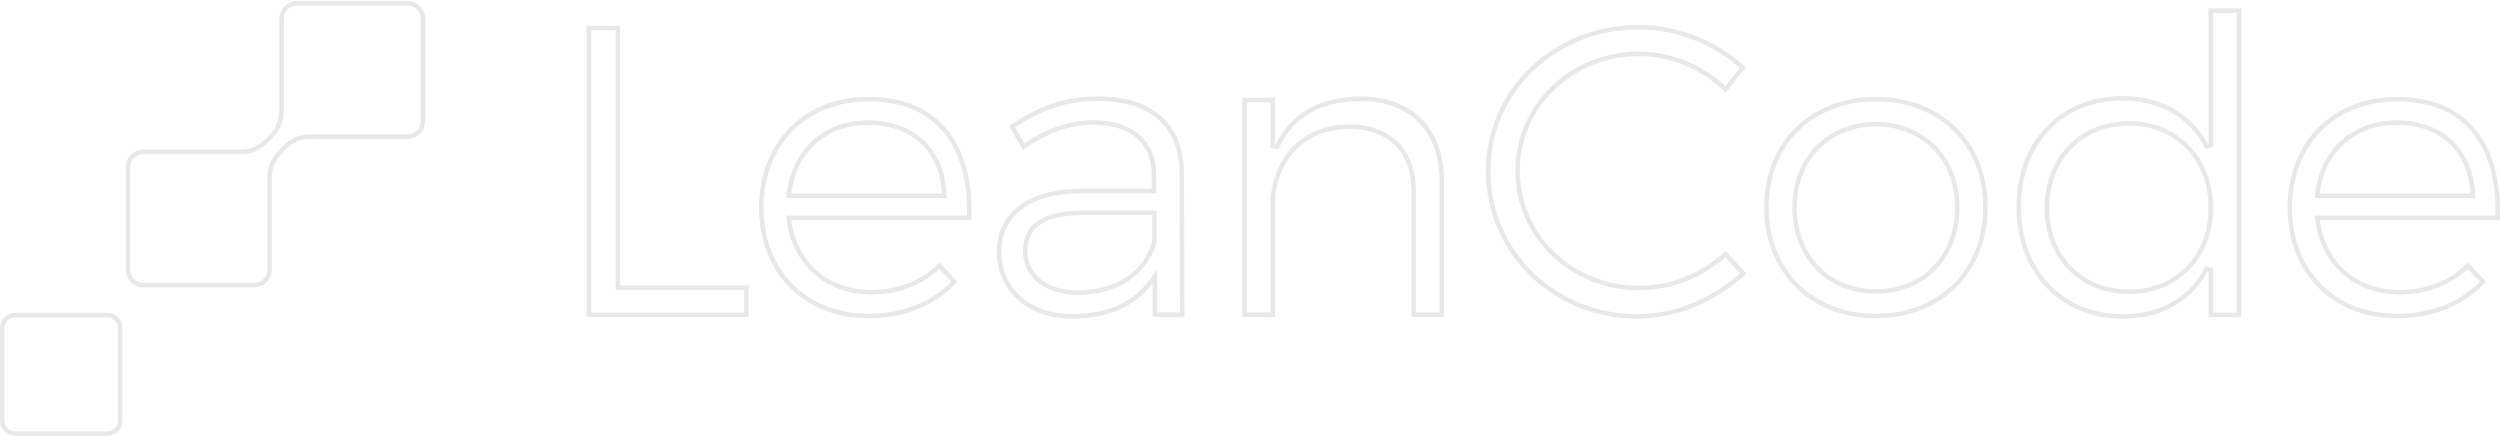  <svg fill="none" height="97" viewBox="0 0 556 97" width="556" xmlns="http://www.w3.org/2000/svg">
        <g opacity="0.35">
            <path
                d="M137.921 63.967H166.002V69.999H130.972V6.233H137.421V63.467V63.967H137.921Z"
                stroke="#BCBCBC"
            />
            <path
                d="M193.762 64.986C199.746 64.986 205.041 62.944 208.924 59.096L212.255 62.639C207.717 67.493 201.094 70.273 193.2 70.273C186.104 70.273 180.14 67.797 175.95 63.564C171.759 59.331 169.312 53.309 169.312 46.162C169.312 39.015 171.782 32.993 175.973 28.759C180.164 24.526 186.106 22.05 193.106 22.05L193.109 22.05C200.903 22.009 206.662 24.671 210.391 29.32C214.059 33.893 215.82 40.457 215.537 48.444H175.981H175.408L175.485 49.011C176.15 53.886 178.273 57.886 181.469 60.667C184.664 63.448 188.905 64.986 193.762 64.986ZM209.504 43.529H210.03L210.003 43.004C209.764 38.219 208.021 34.274 205.073 31.526C202.126 28.778 198.017 27.265 193.117 27.265C188.35 27.265 184.225 28.807 181.145 31.557C178.066 34.306 176.059 38.238 175.484 42.968L175.416 43.529H175.981H209.504Z"
                stroke="#BCBCBC"
            />
            <path
                d="M256.836 63.002V61.489L255.934 62.704C252.141 67.818 246.08 70.361 238.367 70.361C233.402 70.361 229.362 68.779 226.568 66.204C223.776 63.63 222.199 60.039 222.199 55.96C222.199 51.853 223.831 48.533 226.845 46.214C229.873 43.885 234.34 42.536 240.044 42.489H256.148H256.648V41.989V39.125C256.648 35.455 255.495 32.458 253.166 30.387C250.845 28.323 247.427 27.239 243.018 27.239C237.643 27.239 232.655 29.211 227.636 32.578L225.075 28.177C231.176 24.204 236.35 21.952 244.423 21.952C250.389 21.952 254.955 23.525 258.037 26.32C261.112 29.109 262.771 33.173 262.817 38.291C262.817 38.291 262.817 38.291 262.817 38.292L262.909 69.989H256.836V63.002ZM256.724 53.797L256.742 53.732V53.664V47.832V47.332H256.242H240.979C236.85 47.332 233.62 47.96 231.408 49.329C229.154 50.723 228.004 52.858 228.004 55.702C228.004 58.534 229.166 60.901 231.244 62.547C233.311 64.185 236.248 65.084 239.772 65.084C248.22 65.084 254.799 60.818 256.724 53.797Z"
                stroke="#BCBCBC"
            />
            <path
                d="M320.663 40.428V69.999H314.401V42.372C314.401 37.968 313.065 34.405 310.564 31.944C308.063 29.483 304.458 28.18 300.032 28.18L300.027 28.18C295.072 28.228 291.034 29.863 288.126 32.705C285.221 35.543 283.483 39.548 283.053 44.271L283.051 44.293V44.316V69.999H276.789V22.231H283.051V32.465L284.005 32.676C287.349 25.486 293.752 22.044 302.542 21.952C308.305 21.958 312.819 23.73 315.894 26.887C318.972 30.047 320.663 34.651 320.663 40.428Z"
                stroke="#BCBCBC"
            />
            <path
                d="M387.603 15.035L383.764 19.879C378.677 14.938 371.658 11.979 364.54 11.979C349.571 11.979 337.509 23.476 337.509 38.021C337.509 52.472 349.57 64.063 364.54 64.063C371.669 64.063 378.606 61.194 383.776 56.499L387.666 60.842C381.361 66.599 372.876 70.364 364.165 70.364C345.629 70.364 330.965 56.047 330.965 38.021C330.965 20.181 345.806 6.04 364.446 6.04C373.092 6.05 381.477 9.48 387.603 15.035Z"
                stroke="#BCBCBC"
            />
            <path
                d="M441.564 46.075C441.564 53.265 439.026 59.309 434.731 63.555C430.436 67.802 424.352 70.28 417.208 70.28C410.064 70.28 403.98 67.802 399.685 63.555C395.389 59.309 392.852 53.265 392.852 46.075C392.852 38.933 395.389 32.936 399.683 28.724C403.979 24.512 410.062 22.057 417.208 22.057C424.353 22.057 430.437 24.512 434.733 28.724C439.027 32.936 441.564 38.933 441.564 46.075ZM399.114 46.168C399.114 51.652 400.995 56.316 404.214 59.612C407.434 62.908 411.965 64.806 417.208 64.806C422.451 64.806 426.982 62.908 430.202 59.612C433.421 56.316 435.302 51.652 435.302 46.168C435.302 40.73 433.42 36.089 430.201 32.805C426.982 29.521 422.451 27.623 417.208 27.623C411.965 27.623 407.434 29.521 404.215 32.805C400.995 36.089 399.114 40.73 399.114 46.168Z"
                stroke="#BCBCBC"
            />
            <path
                d="M491.696 32.291V2.348H497.958V70.001H491.696V60.047L490.754 59.812C487.217 66.481 480.695 70.374 472.114 70.374C465.26 70.374 459.482 67.856 455.415 63.579C451.347 59.299 448.964 53.228 448.964 46.076C448.964 38.877 451.347 32.83 455.403 28.586C459.457 24.344 465.211 21.871 472.02 21.871C480.603 21.871 487.216 25.765 490.753 32.523L491.696 32.291ZM491.696 46.262C491.696 35.363 484.133 27.438 473.508 27.438C462.791 27.438 455.227 35.361 455.227 46.262C455.227 57.075 462.796 64.9 473.508 64.9C484.128 64.9 491.696 57.073 491.696 46.262Z"
                stroke="#BCBCBC"
            />
            <path
                d="M533.697 64.986C539.682 64.986 544.977 62.944 548.859 59.096L552.191 62.639C547.652 67.493 541.019 70.273 533.136 70.273C526.04 70.273 520.075 67.797 515.885 63.564C511.695 59.331 509.248 53.309 509.248 46.162C509.248 39.015 511.717 32.993 515.91 28.759C520.102 24.526 526.047 22.05 533.052 22.05L533.055 22.05C540.844 22.009 546.597 24.671 550.324 29.32C553.99 33.893 555.75 40.457 555.472 48.444H515.916H515.343L515.421 49.011C516.086 53.886 518.211 57.886 521.408 60.667C524.605 63.448 528.845 64.986 533.697 64.986ZM549.429 43.529H549.955L549.928 43.004C549.689 38.219 547.946 34.274 544.998 31.526C542.051 28.778 537.943 27.265 533.042 27.265C528.275 27.265 524.15 28.807 521.07 31.557C517.991 34.306 515.984 38.238 515.409 42.968L515.341 43.529H515.906H549.429Z"
                stroke="#BCBCBC"
            />
            <path
                d="M59.657 30.976L59.657 30.976C61.238 29.378 62.005 28.091 62.355 26.663C62.644 25.478 62.638 24.212 62.629 22.669C62.628 22.402 62.626 22.128 62.626 21.845V4.091C62.626 2.261 64.143 0.751 66.017 0.751H72.901H83.938H90.666C92.541 0.751 94.062 2.262 94.062 4.091V27.05C94.062 28.871 92.542 30.377 90.666 30.377H80.839H76.033H71.692C71.407 30.377 71.131 30.376 70.864 30.375C68.898 30.364 67.383 30.357 65.882 30.937L65.853 30.949L65.825 30.964C64.793 31.521 63.812 32.253 62.902 33.177C61.319 34.774 60.551 36.061 60.202 37.49C59.914 38.671 59.921 39.933 59.93 41.469C59.931 41.739 59.933 42.019 59.933 42.308V60.061C59.933 61.897 58.417 63.402 56.543 63.402H49.652H38.609H31.881C29.999 63.402 28.477 61.89 28.477 60.061V37.103C28.477 35.283 30.003 33.775 31.881 33.775H41.714H46.526H50.868C51.153 33.775 51.428 33.777 51.695 33.778C53.661 33.788 55.176 33.796 56.678 33.215L56.707 33.204L56.735 33.189C57.768 32.631 58.742 31.899 59.657 30.976Z"
                stroke="#BCBCBC"
            />
            <path
                d="M3.393 70.074H23.819C25.429 70.074 26.732 71.374 26.732 72.96V93.559C26.732 95.144 25.436 96.439 23.819 96.439H3.393C1.791 96.439 0.5 95.147 0.5 93.559V72.96C0.5 71.371 1.787 70.074 3.393 70.074Z"
                stroke="#BCBCBC"
            />
        </g>
    </svg>